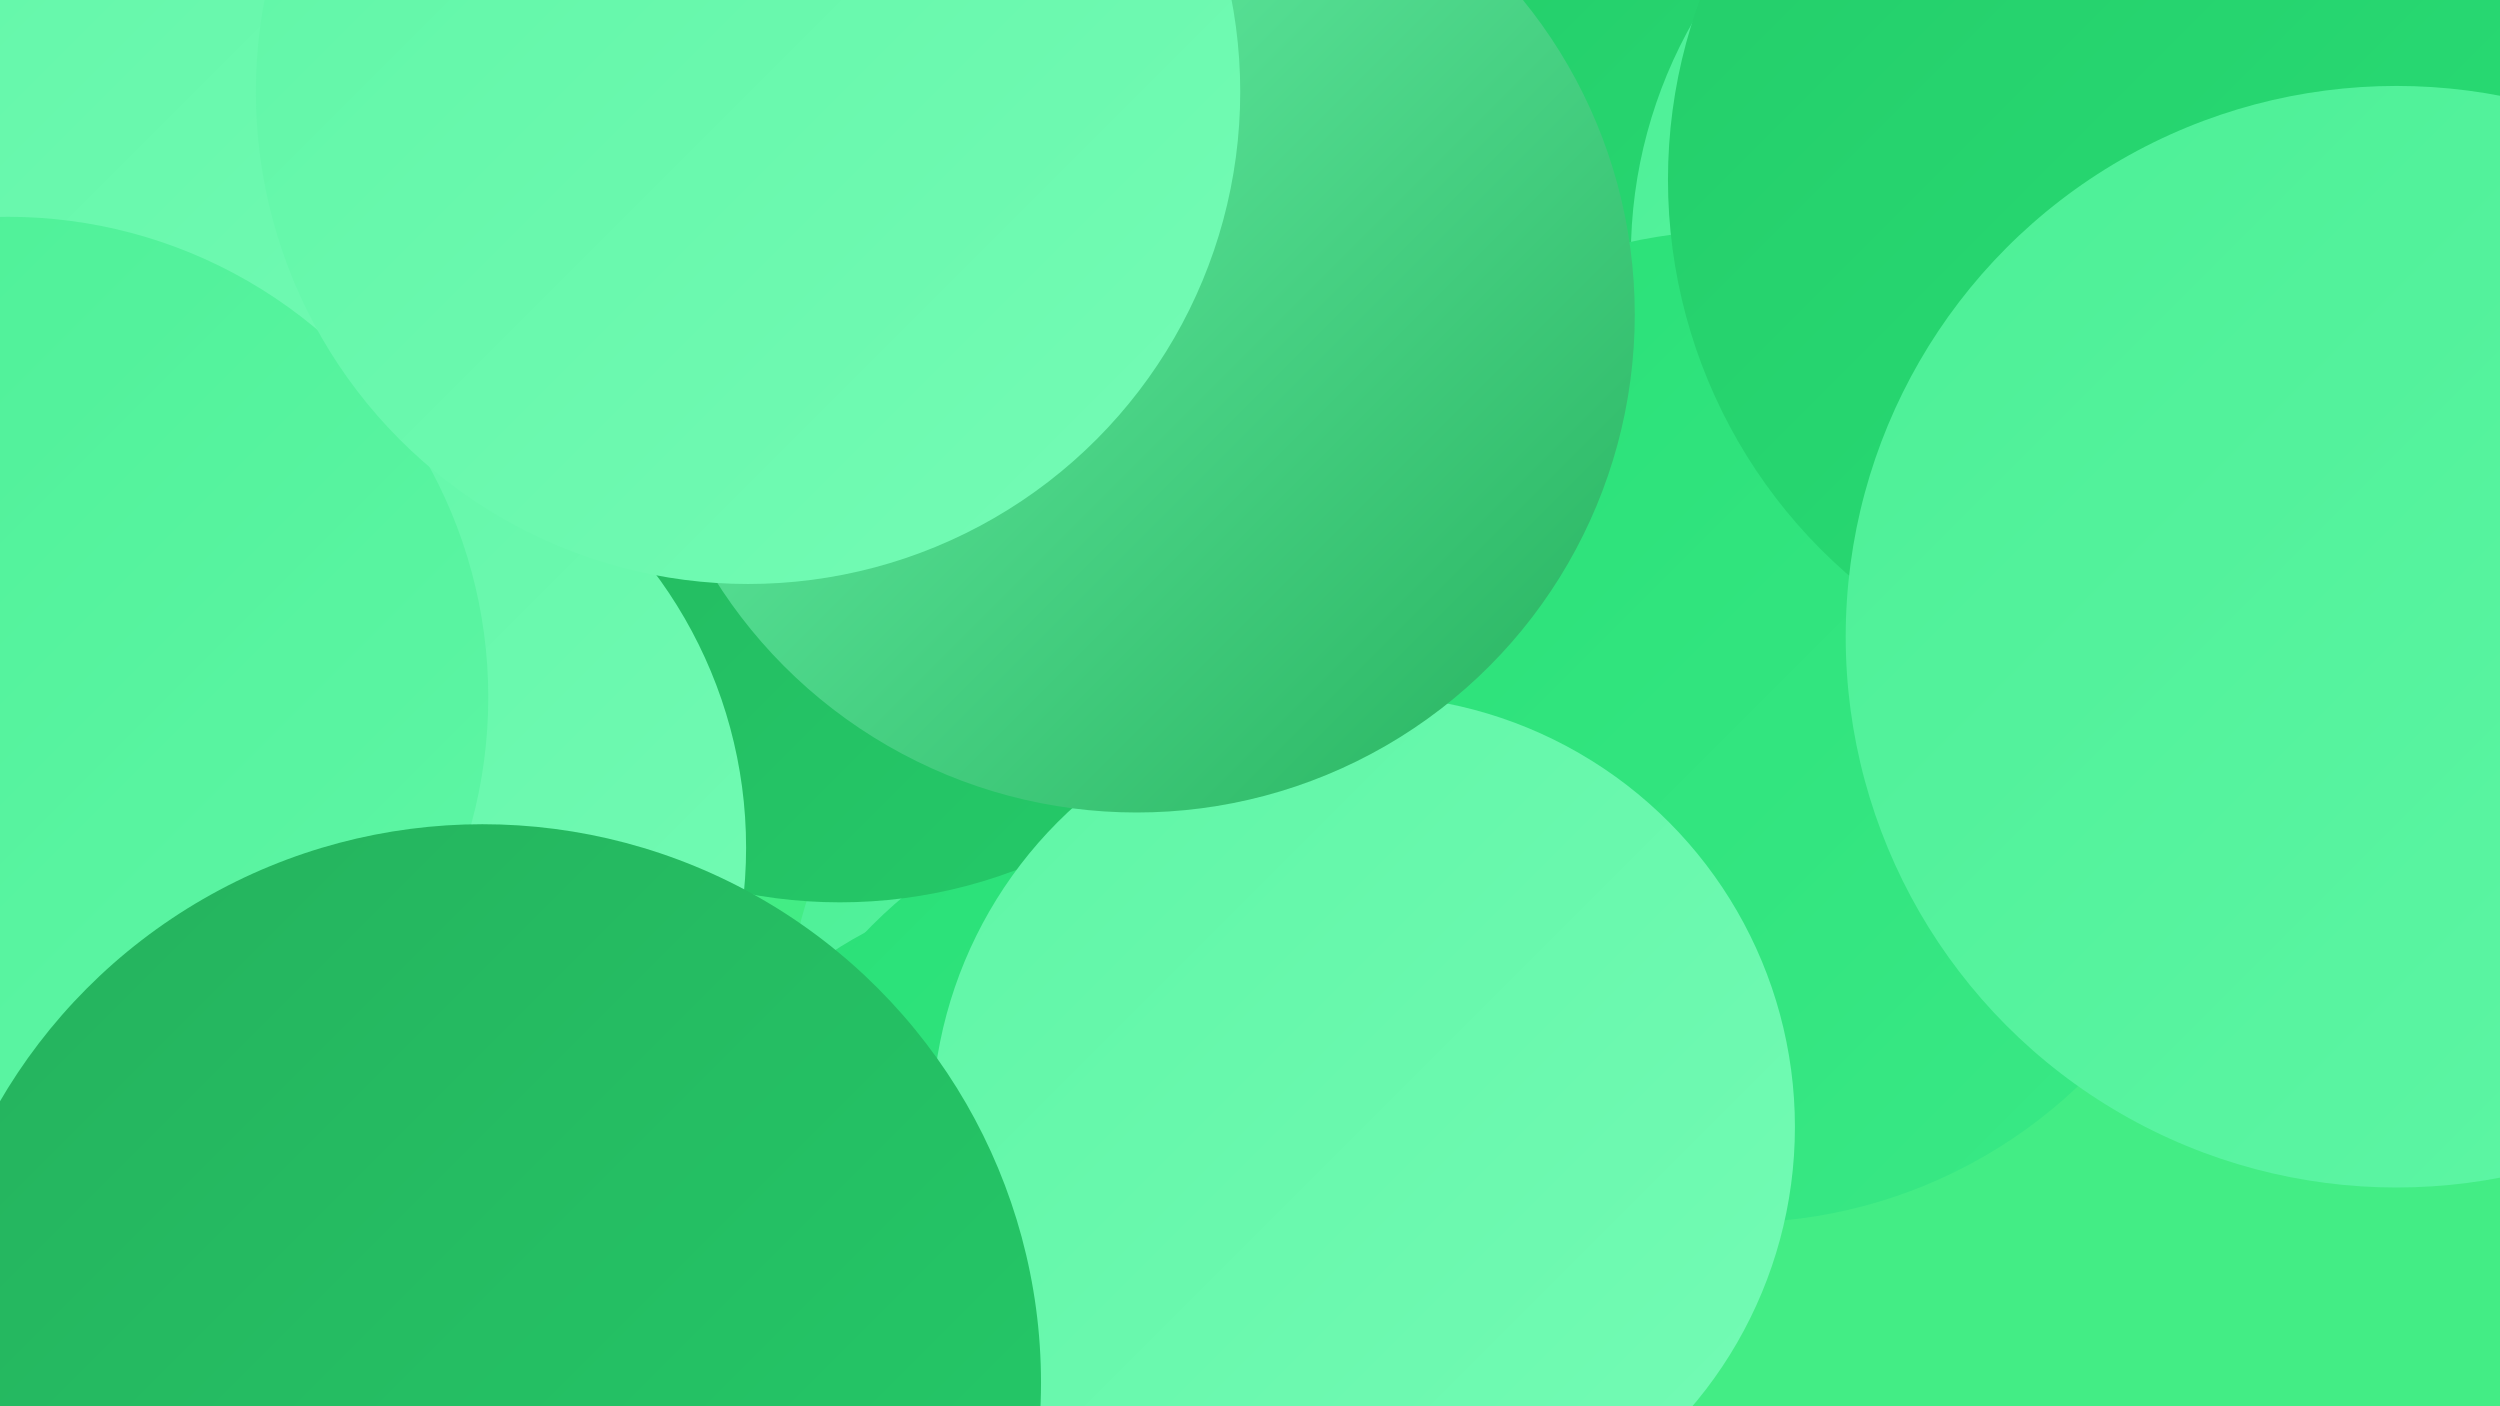 <?xml version="1.0" encoding="UTF-8"?><svg width="1280" height="720" xmlns="http://www.w3.org/2000/svg"><defs><linearGradient id="grad0" x1="0%" y1="0%" x2="100%" y2="100%"><stop offset="0%" style="stop-color:#25b15d;stop-opacity:1" /><stop offset="100%" style="stop-color:#24cc69;stop-opacity:1" /></linearGradient><linearGradient id="grad1" x1="0%" y1="0%" x2="100%" y2="100%"><stop offset="0%" style="stop-color:#24cc69;stop-opacity:1" /><stop offset="100%" style="stop-color:#29e077;stop-opacity:1" /></linearGradient><linearGradient id="grad2" x1="0%" y1="0%" x2="100%" y2="100%"><stop offset="0%" style="stop-color:#29e077;stop-opacity:1" /><stop offset="100%" style="stop-color:#3ae986;stop-opacity:1" /></linearGradient><linearGradient id="grad3" x1="0%" y1="0%" x2="100%" y2="100%"><stop offset="0%" style="stop-color:#3ae986;stop-opacity:1" /><stop offset="100%" style="stop-color:#4cf096;stop-opacity:1" /></linearGradient><linearGradient id="grad4" x1="0%" y1="0%" x2="100%" y2="100%"><stop offset="0%" style="stop-color:#4cf096;stop-opacity:1" /><stop offset="100%" style="stop-color:#5ff6a6;stop-opacity:1" /></linearGradient><linearGradient id="grad5" x1="0%" y1="0%" x2="100%" y2="100%"><stop offset="0%" style="stop-color:#5ff6a6;stop-opacity:1" /><stop offset="100%" style="stop-color:#74fbb5;stop-opacity:1" /></linearGradient><linearGradient id="grad6" x1="0%" y1="0%" x2="100%" y2="100%"><stop offset="0%" style="stop-color:#74fbb5;stop-opacity:1" /><stop offset="100%" style="stop-color:#25b15d;stop-opacity:1" /></linearGradient></defs><rect width="1280" height="720" fill="#43ed85" /><circle cx="665" cy="644" r="195" fill="url(#grad5)" /><circle cx="591" cy="208" r="256" fill="url(#grad2)" /><circle cx="978" cy="38" r="220" fill="url(#grad1)" /><circle cx="46" cy="154" r="269" fill="url(#grad0)" /><circle cx="57" cy="94" r="277" fill="url(#grad5)" /><circle cx="1077" cy="131" r="242" fill="url(#grad4)" /><circle cx="593" cy="519" r="189" fill="url(#grad4)" /><circle cx="889" cy="372" r="254" fill="url(#grad2)" /><circle cx="82" cy="65" r="229" fill="url(#grad5)" /><circle cx="541" cy="662" r="209" fill="url(#grad2)" /><circle cx="622" cy="649" r="248" fill="url(#grad2)" /><circle cx="430" cy="208" r="254" fill="url(#grad0)" /><circle cx="147" cy="434" r="235" fill="url(#grad5)" /><circle cx="698" cy="577" r="221" fill="url(#grad5)" /><circle cx="4" cy="357" r="246" fill="url(#grad4)" /><circle cx="1122" cy="92" r="268" fill="url(#grad1)" /><circle cx="247" cy="708" r="286" fill="url(#grad0)" /><circle cx="582" cy="161" r="255" fill="url(#grad6)" /><circle cx="1227" cy="326" r="282" fill="url(#grad4)" /><circle cx="383" cy="47" r="252" fill="url(#grad5)" /></svg>